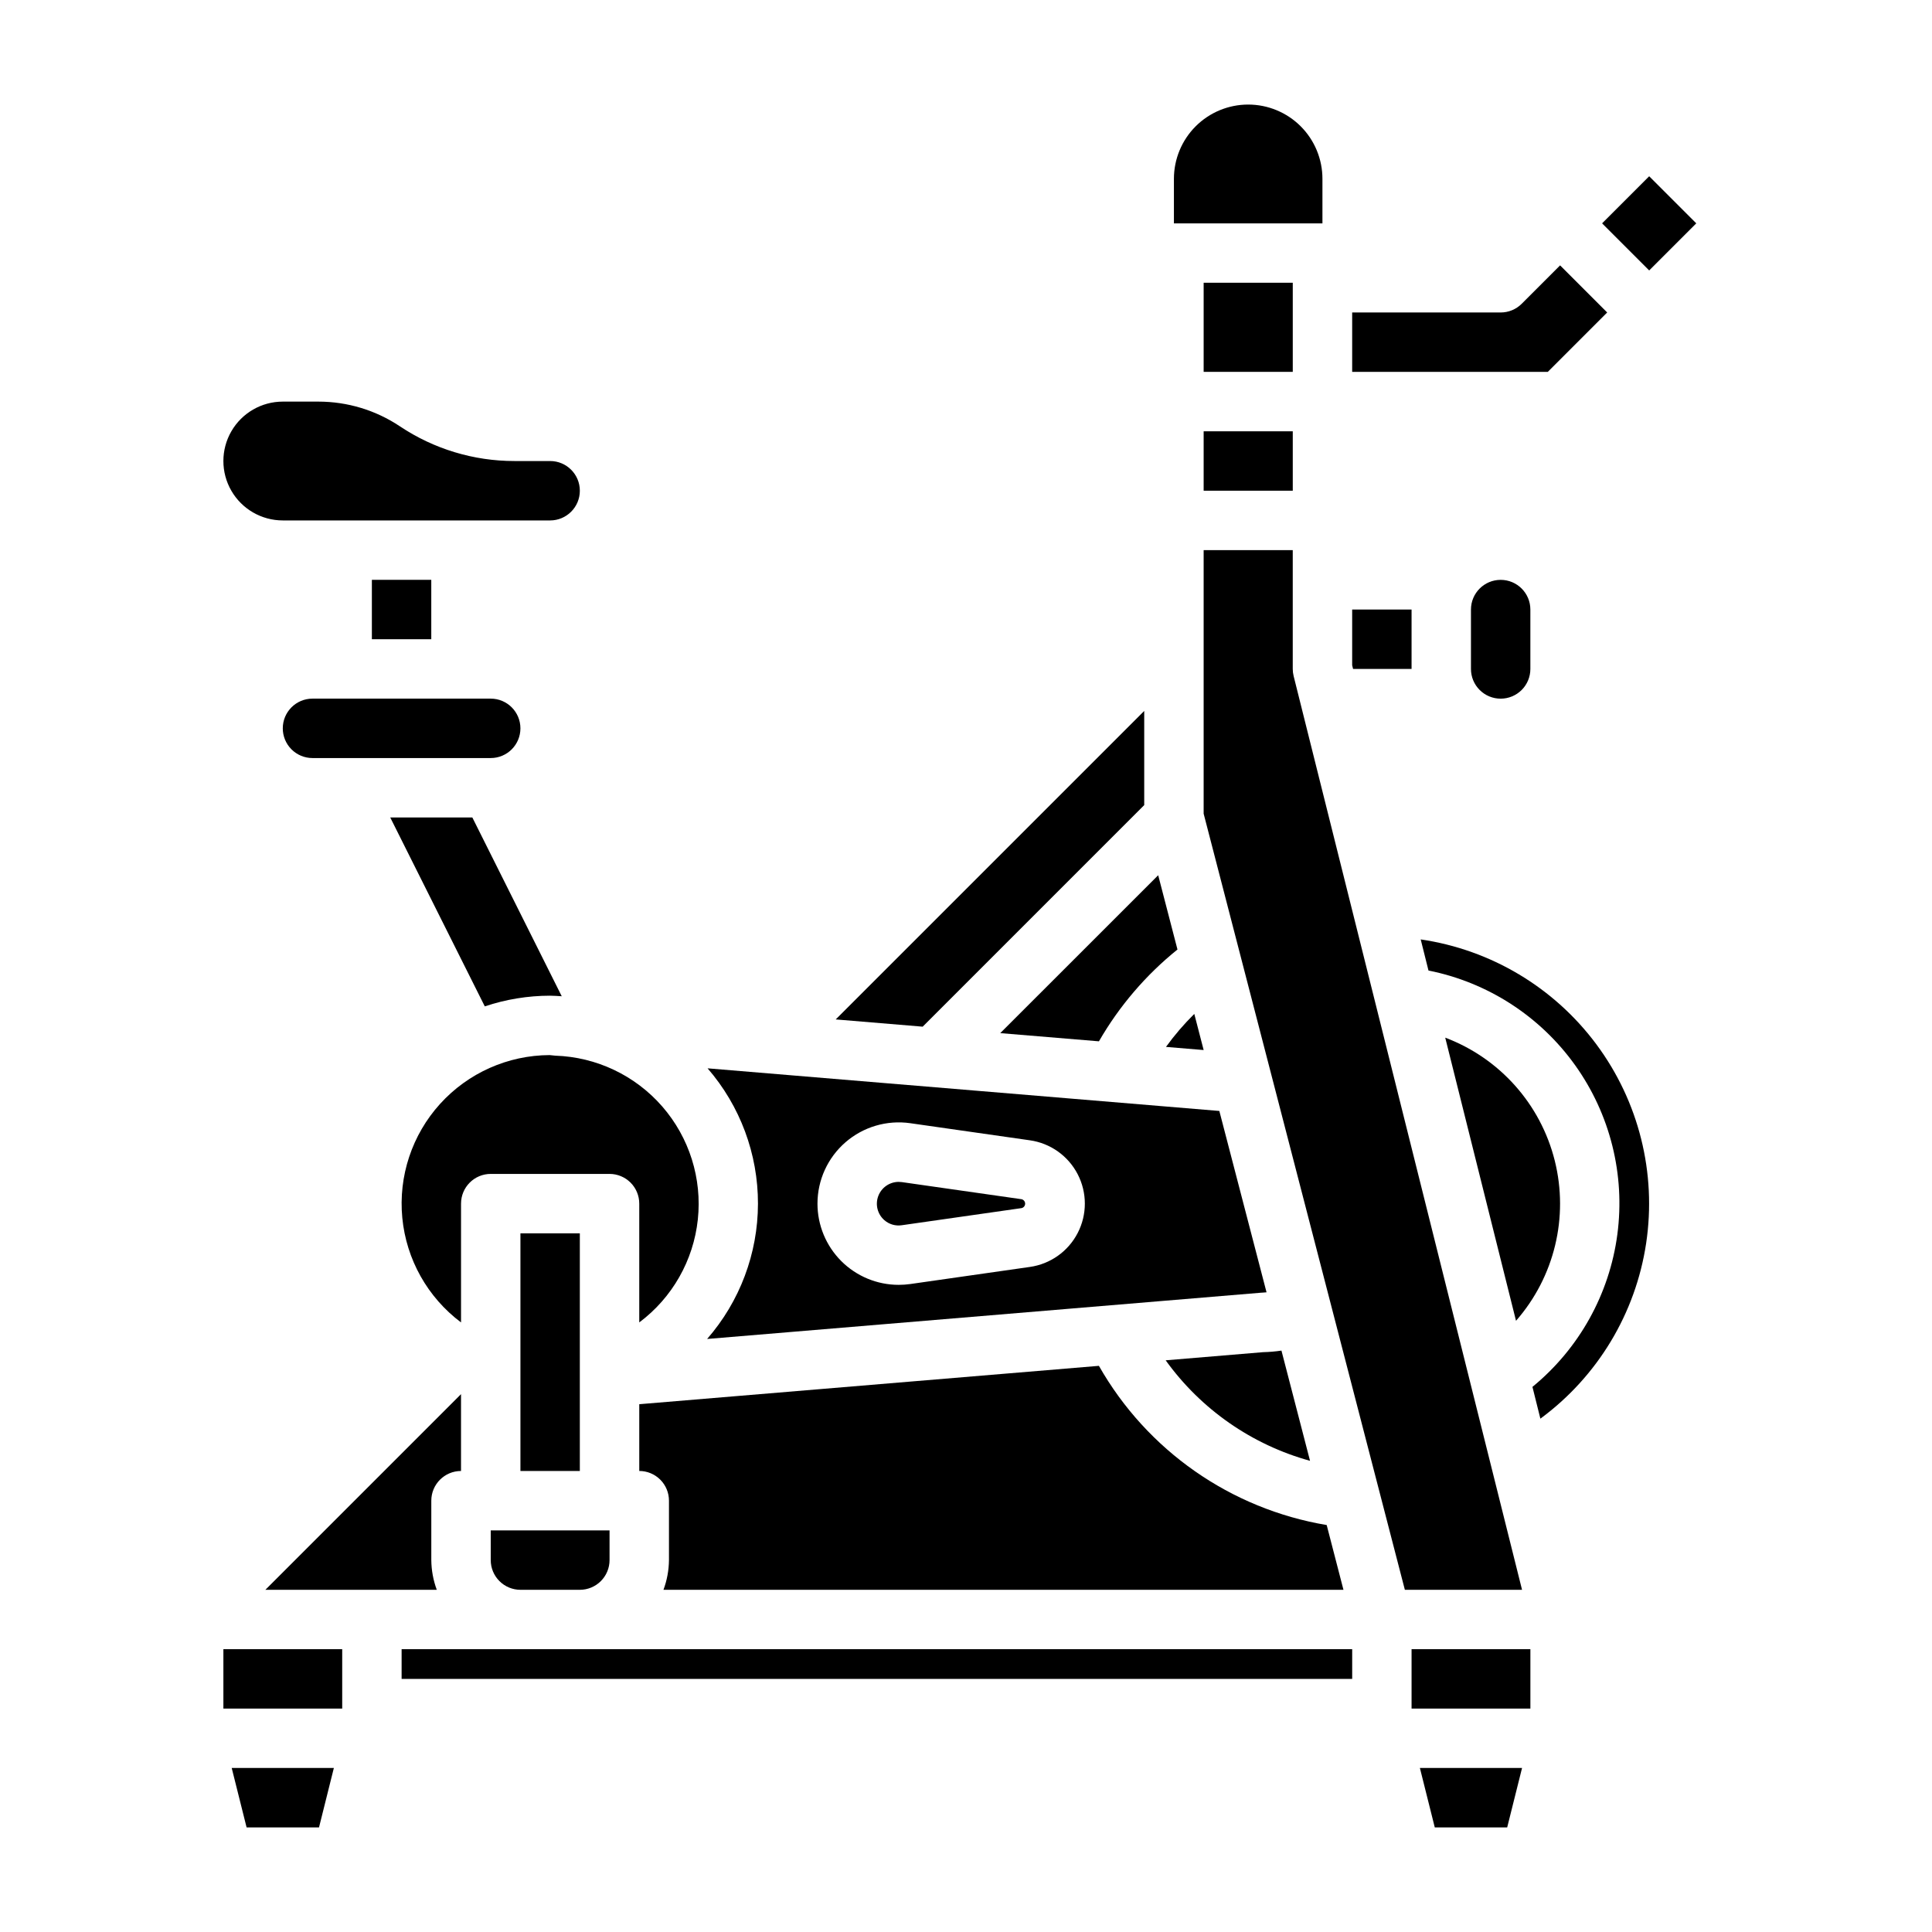 <?xml version="1.0" encoding="UTF-8"?>
<!-- Uploaded to: ICON Repo, www.iconrepo.com, Generator: ICON Repo Mixer Tools -->
<svg fill="#000000" width="800px" height="800px" version="1.1" viewBox="144 144 512 512" xmlns="http://www.w3.org/2000/svg">
 <g>
  <path d="m382.98 468.7 31.723-4.535c0.562-0.113 0.969-0.609 0.969-1.18 0-0.574-0.406-1.07-0.969-1.184l-31.723-4.535c-0.285-0.035-0.574-0.055-0.859-0.055-2.402 0.02-4.543 1.523-5.379 3.777-0.836 2.258-0.188 4.793 1.625 6.371 1.266 1.102 2.953 1.594 4.613 1.34z"/>
  <path d="m478.07 486.59c0.559 0 1.008-0.094 1.574-0.117l-12.508-48.059-135.62-11.297c8.633 9.961 13.375 22.703 13.352 35.887-0.023 13.18-4.809 25.906-13.477 35.836zm-117.43-23.613c0-6.242 2.707-12.176 7.422-16.266 4.715-4.09 10.969-5.934 17.148-5.055l31.723 4.535c5.434 0.773 10.156 4.129 12.672 9.008 2.519 4.875 2.519 10.668 0 15.543-2.516 4.879-7.238 8.234-12.672 9.008l-31.723 4.535c-1.012 0.141-2.031 0.211-3.055 0.211-5.707 0-11.18-2.269-15.215-6.305-4.031-4.035-6.301-9.512-6.301-15.215z"/>
  <path d="m447.23 357.36v-24.953l-81.758 81.75 23.047 1.922z"/>
  <path d="m319.82 565.31h180.21l-4.441-17.152 0.004-0.004c-25.449-4.266-47.621-19.762-60.371-42.191l-121.81 10.168v17.691c2.086 0 4.09 0.828 5.566 2.305 1.477 1.477 2.305 3.477 2.305 5.566v15.742c-0.027 2.691-0.52 5.352-1.457 7.875z"/>
  <path d="m289.66 423.61c-11.07 0.039-21.613 4.738-29.043 12.941-7.43 8.207-11.062 19.164-10.004 30.184s6.707 21.082 15.566 27.723v-31.484c0-4.348 3.523-7.875 7.871-7.875h31.488c2.086 0 4.09 0.832 5.566 2.309 1.477 1.473 2.305 3.477 2.305 5.566v31.488-0.004c8.742-6.539 14.367-16.426 15.523-27.281 1.156-10.859-2.258-21.707-9.426-29.945-7.168-8.234-17.438-13.117-28.352-13.469z"/>
  <path d="m478.72 502.34-25.805 2.156c9.34 12.984 22.84 22.387 38.258 26.637l-7.574-29.215v0.004c-1.613 0.242-3.246 0.379-4.879 0.418z"/>
  <path d="m435.23 419.96c5.371-9.328 12.43-17.578 20.812-24.332l-5.109-19.68-41.855 41.84z"/>
  <path d="m502.58 321.28h15.5v-15.75h-15.742v14.773z"/>
  <path d="m274.05 557.44c0 2.09 0.828 4.09 2.305 5.566 1.477 1.477 3.481 2.309 5.566 2.309h15.746c2.086 0 4.09-0.832 5.566-2.309 1.473-1.477 2.305-3.477 2.305-5.566v-7.871h-31.488z"/>
  <path d="m462.98 422.27-2.481-9.574c-2.738 2.707-5.246 5.629-7.504 8.746z"/>
  <path d="m569.92 226.81-12.48-12.484-10.176 10.18c-1.477 1.477-3.481 2.305-5.566 2.305h-39.359v15.742h51.844z"/>
  <path d="m533.82 305.54v15.742c0 2.09 0.828 4.09 2.305 5.566 1.477 1.477 3.477 2.305 5.566 2.305 2.086 0 4.09-0.828 5.566-2.305 1.477-1.477 2.305-3.477 2.305-5.566v-15.742c0-4.348-3.523-7.871-7.871-7.871-4.348 0-7.871 3.523-7.871 7.871z"/>
  <path d="m462.98 258.3h23.617v15.742h-23.617z"/>
  <path d="m462.98 218.93h23.617v23.617h-23.617z"/>
  <path d="m494.46 191.39c0-5.219-2.07-10.227-5.762-13.918-3.691-3.688-8.695-5.762-13.918-5.762-5.219 0-10.223 2.074-13.914 5.762-3.691 3.691-5.766 8.699-5.766 13.918v11.809h39.359z"/>
  <path d="m524.23 628.28h19.191l3.938-15.746h-27.074z"/>
  <path d="m486.83 323.18c-0.156-0.625-0.238-1.262-0.238-1.906v-31.488h-23.613v69.848l53.324 205.68h31.055z"/>
  <path d="m527 418.99 18.758 75.027 0.004 0.004c10.172-11.605 14.008-27.457 10.266-42.43-3.742-14.969-14.59-27.152-29.027-32.602z"/>
  <path d="m281.92 581.05h-31.488v7.879h251.91v-7.879z"/>
  <path d="m568.57 203.19 12.48-12.48 12.48 12.48-12.48 12.48z"/>
  <path d="m258.3 557.44v-15.742c0-4.348 3.527-7.871 7.875-7.871v-20.359l-51.848 51.848h45.422c-0.93-2.523-1.422-5.188-1.449-7.875z"/>
  <path d="m520.5 392.95 2.062 8.25c15.664 3.121 29.555 12.086 38.848 25.074 9.297 12.992 13.305 29.031 11.203 44.863-2.098 15.836-10.141 30.277-22.5 40.398l2.102 8.422c15.156-11.156 25.242-27.887 28.031-46.496 2.789-18.609-1.949-37.562-13.168-52.672s-27.988-25.125-46.609-27.84z"/>
  <path d="m518.08 581.05h31.488v15.742h-31.488z"/>
  <path d="m289.79 407.87c1.039 0 2.055 0.094 3.078 0.148l-23.695-47.383h-21.758l25.059 50.066c5.582-1.871 11.43-2.828 17.316-2.832z"/>
  <path d="m218.94 281.92h70.848c4.348 0 7.875-3.523 7.875-7.871s-3.527-7.871-7.875-7.871h-9.445c-10.809 0.008-21.375-3.191-30.363-9.195-6.391-4.273-13.906-6.551-21.594-6.551h-9.445c-5.625 0-10.82 3-13.633 7.871-2.812 4.871-2.812 10.875 0 15.746s8.008 7.871 13.633 7.871z"/>
  <path d="m281.92 470.85h15.742v62.977h-15.742z"/>
  <path d="m218.94 337.02c0 2.086 0.828 4.09 2.305 5.566 1.477 1.477 3.481 2.305 5.566 2.305h47.234c4.348 0 7.871-3.523 7.871-7.871 0-4.348-3.523-7.875-7.871-7.875h-47.234c-4.348 0-7.871 3.527-7.871 7.875z"/>
  <path d="m242.55 297.66h15.742v15.742h-15.742z"/>
  <path d="m209.35 628.28h19.191l3.934-15.746h-27.07z"/>
  <path d="m203.2 581.05h31.488v15.742h-31.488z"/>
 </g>
</svg>